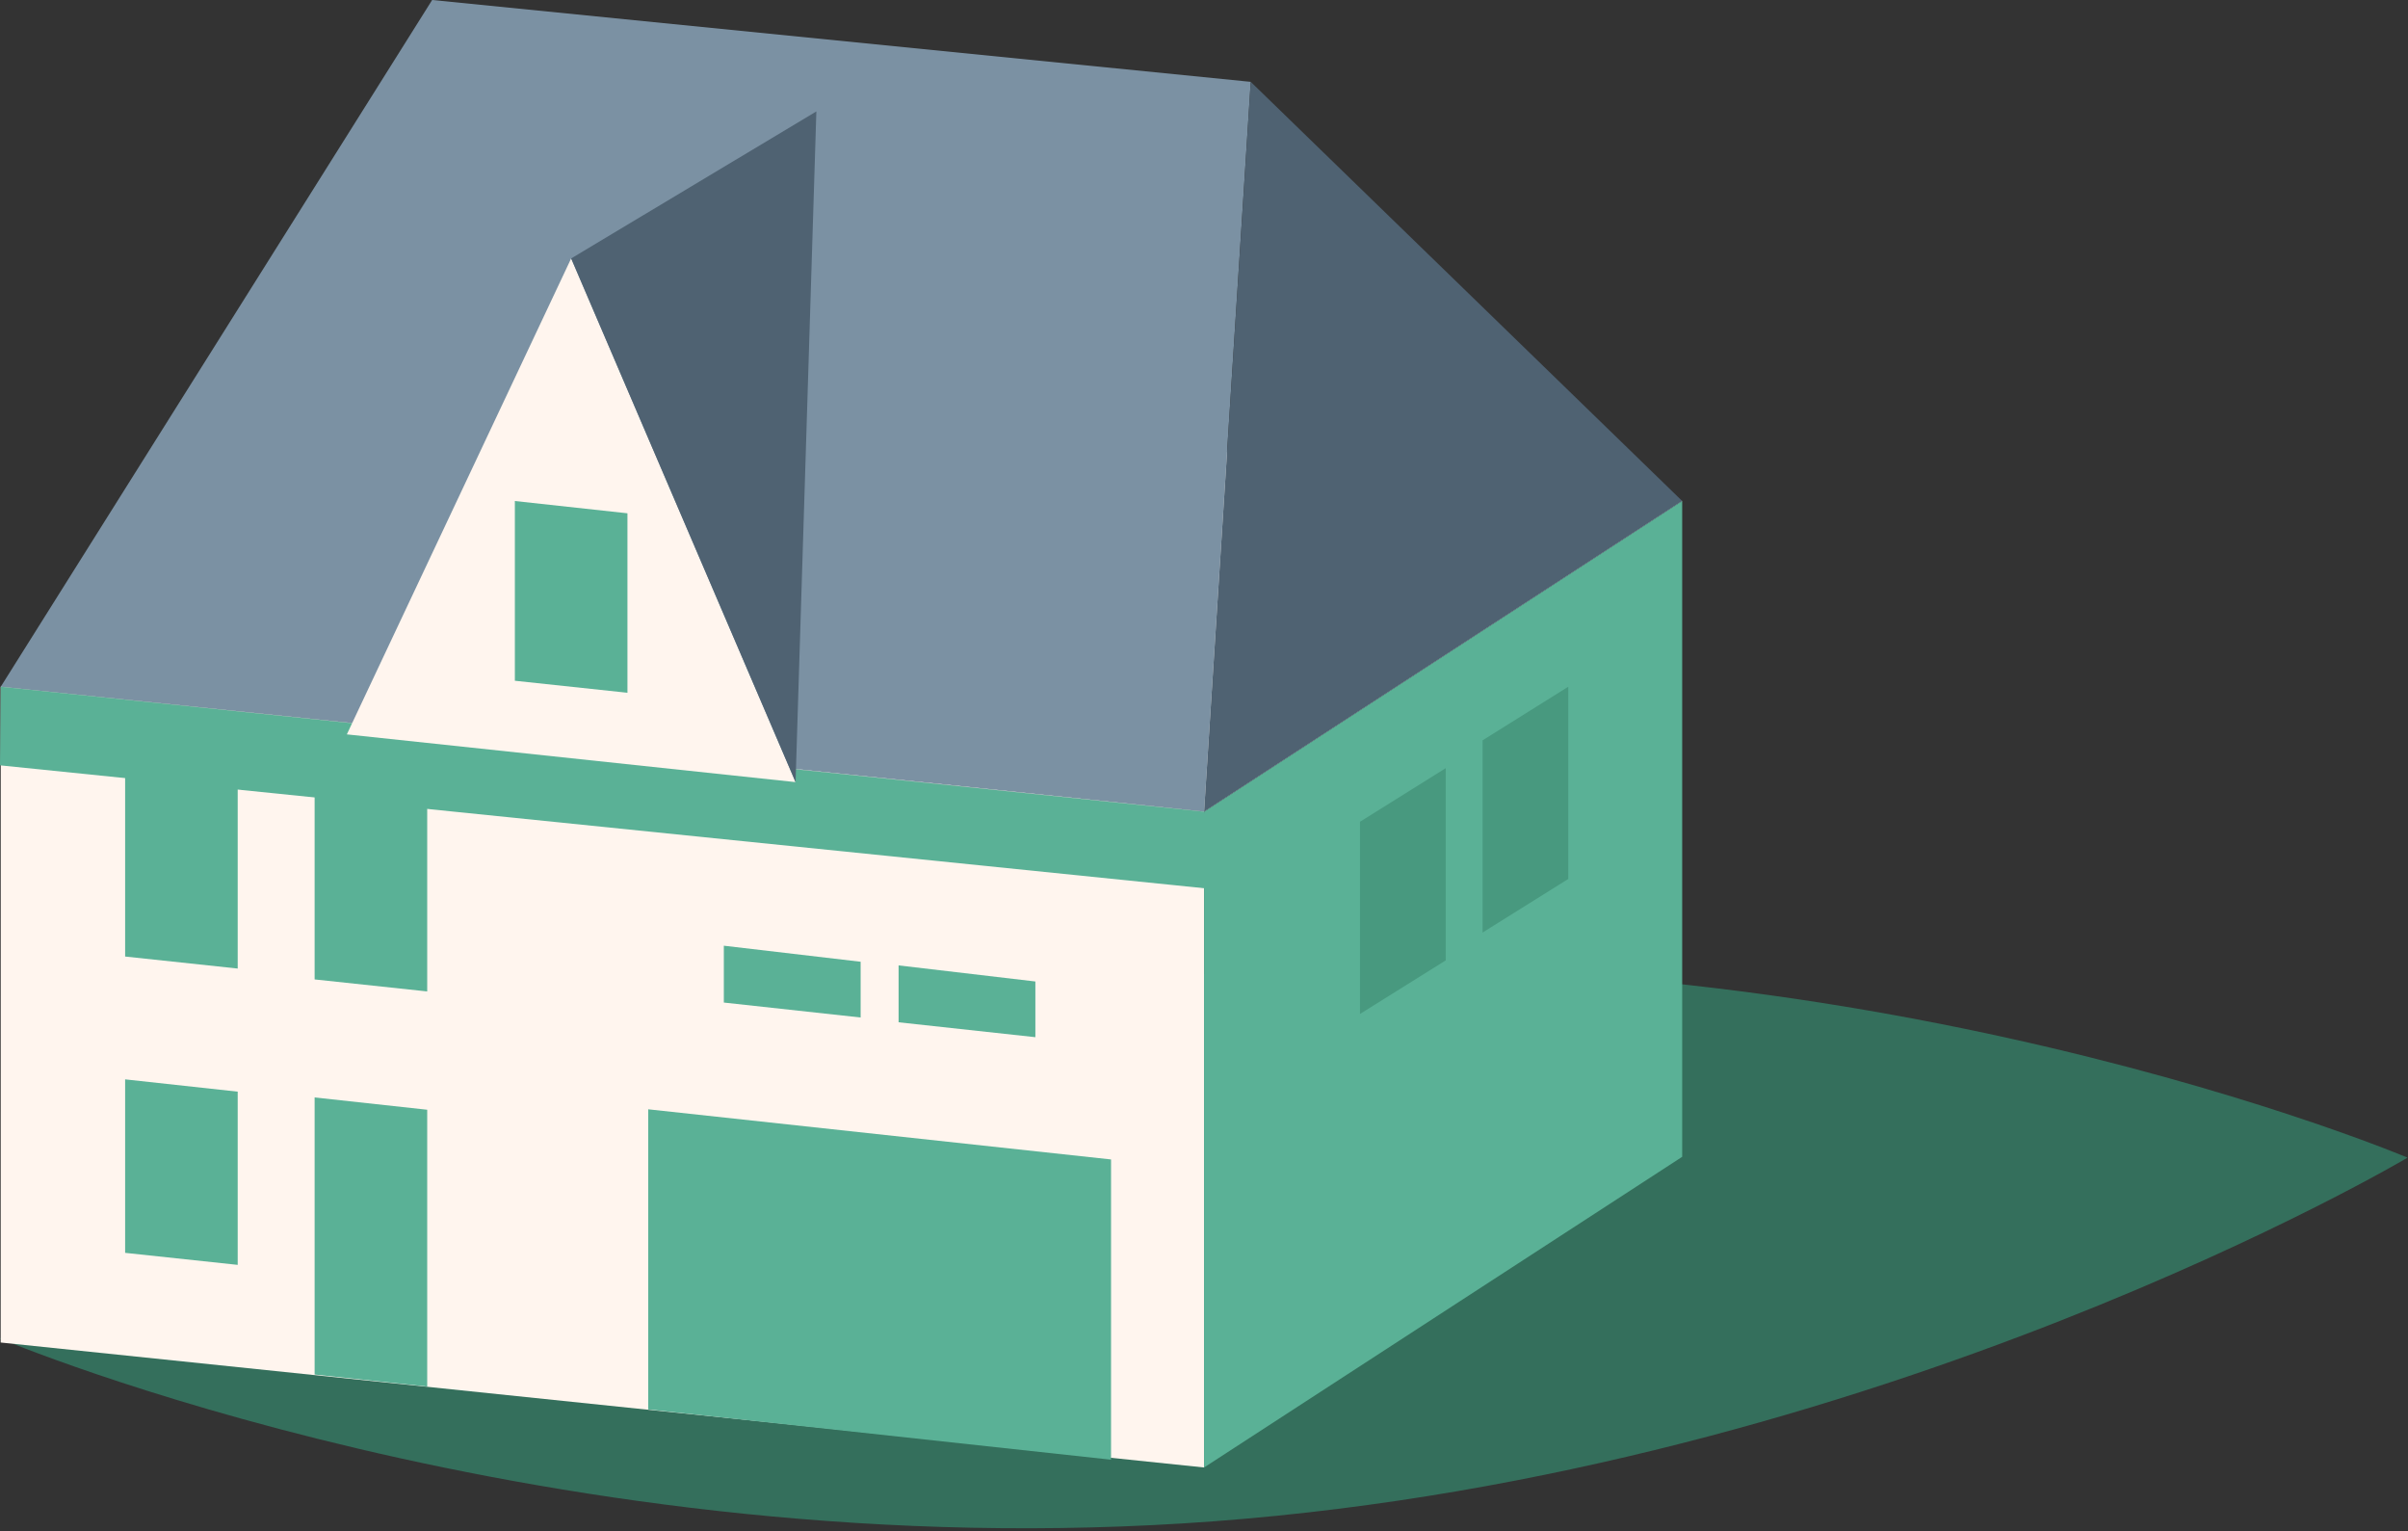<?xml version="1.0" encoding="UTF-8" standalone="no"?><!DOCTYPE svg PUBLIC "-//W3C//DTD SVG 1.1//EN" "http://www.w3.org/Graphics/SVG/1.1/DTD/svg11.dtd"><svg width="100%" height="100%" viewBox="0 0 637 405" version="1.1" xmlns="http://www.w3.org/2000/svg" xmlns:xlink="http://www.w3.org/1999/xlink" xml:space="preserve" xmlns:serif="http://www.serif.com/" style="fill-rule:evenodd;clip-rule:evenodd;stroke-linejoin:round;stroke-miterlimit:2;"><rect x="0" y="0" width="637" height="405" fill="#333333" stroke="none"/><g><path d="M636.889,306.143c0,0 -139.716,82.952 -315.584,96.153c-175.881,13.213 -321.305,-48.318 -321.305,-48.318c0,-0 139.717,-82.966 315.595,-96.179c175.867,-13.204 321.294,48.344 321.294,48.344" style="fill:#346f5c;fill-rule:nonzero;"/><path d="M115.739,96.929l-115.543,84.679l318.324,33.041l126.477,-82.162l-329.258,-35.558Z" style="fill:#fff;fill-rule:nonzero;"/><path d="M0.197,181.609l-0.017,173.424l318.338,33.044l0,-173.427l-318.321,-33.041Z" style="fill:#fff5ee;fill-rule:nonzero;"/><path d="M318.519,214.65l0,173.428l126.477,-82.156l-0,-173.434l-126.477,82.162Z" style="fill:#5ab196;fill-rule:nonzero;"/><path d="M444.997,132.487l-126.477,82.162" style="fill:none;fill-rule:nonzero;"/><path d="M330.863,21.644l-216.542,-21.644l-114.123,181.608c0,-0 299.331,30.901 318.321,33.041l12.344,-193.005Z" style="fill:#7b91a3;fill-rule:nonzero;"/><path d="M0.197,181.609l318.321,33.041l6.784,20.937l-325.302,-33.194l0.197,-20.784Z" style="fill:#5ab196;fill-rule:nonzero;"/><path d="M227.669,254.338l-36.191,-4.243l-0,15.034l36.191,3.95l-0,-14.741Z" style="fill:#5ab196;fill-rule:nonzero;"/><path d="M273.891,259.557l-36.181,-4.254l-0,15.044l36.181,3.94l-0,-14.73Z" style="fill:#5ab196;fill-rule:nonzero;"/><path d="M171.477,293.356l0,79.372l122.433,13.294l0,-79.402l-122.433,-13.264Z" style="fill:#5ab196;fill-rule:nonzero;"/><path d="M392.194,195.779l22.664,-14.17l0,50.835l-22.664,14.17l0,-50.835Z" style="fill:#48997f;fill-rule:nonzero;"/><path d="M359.762,217.319l22.677,-14.173l-0,50.834l-22.677,14.167l-0,-50.828Z" style="fill:#48997f;fill-rule:nonzero;"/><path d="M330.863,21.644l114.133,110.843l-126.477,82.162l12.344,-193.005Z" style="fill:#4f6272;fill-rule:nonzero;"/><path d="M91.752,194.207l118.703,12.627l-59.365,-138.49l-59.338,125.863Z" style="fill:#fff5ee;fill-rule:nonzero;"/><path d="M151.091,68.344l64.865,-38.874l-5.5,177.365l-59.365,-138.491Z" style="fill:#4f6272;fill-rule:nonzero;"/><path d="M136.198,180.027l0,-47.531l29.784,3.246l0,47.462l-29.784,-3.177Z" style="fill:#5ab196;fill-rule:nonzero;"/><path d="M33.1,252.958l-0,-59.364l29.781,3.246l-0,59.298l-29.781,-3.18Z" style="fill:#5ab196;fill-rule:nonzero;"/><path d="M83.228,259.013l0,-57.908l29.784,3.25l0,57.835l-29.784,-3.177Z" style="fill:#5ab196;fill-rule:nonzero;"/><path d="M33.1,331.32l-0,-45.878l29.781,3.25l-0,45.808l-29.781,-3.18Z" style="fill:#5ab196;fill-rule:nonzero;"/><path d="M83.228,363.501l0,-73.278l29.784,3.25l0,73.212l-29.784,-3.184Z" style="fill:#5ab196;fill-rule:nonzero;"/></g></svg>